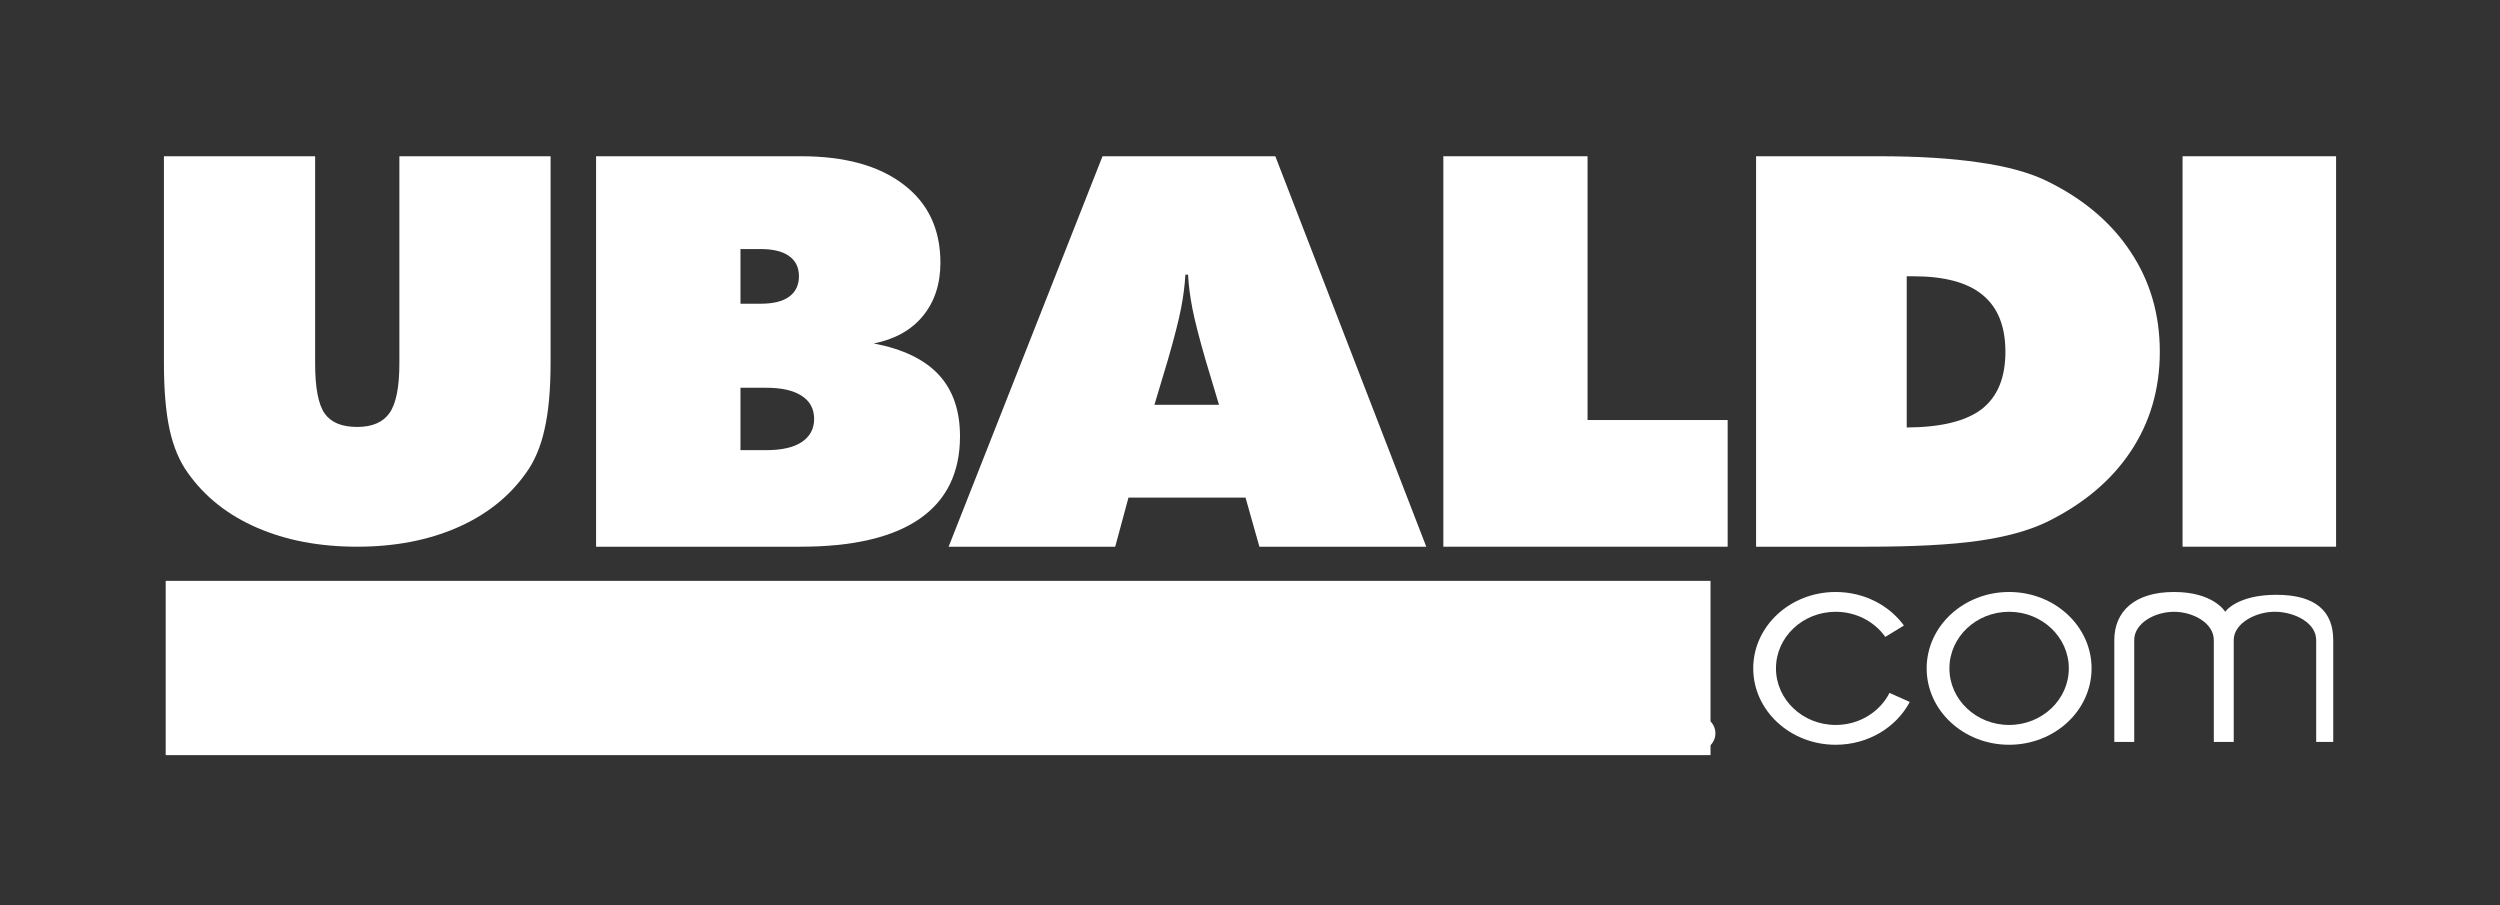 <?xml version="1.0" encoding="UTF-8"?> <svg xmlns="http://www.w3.org/2000/svg" width="116" height="42" viewBox="0 0 116 42" fill="none"><rect x="0" y="0" width="116" height="42" fill="#333333" stroke="none"/><g clip-path="url(#clip0_509_4976)"><path d="M101.271 25.367V7.25H108.394V25.367H101.271Z" fill="white"></path><path d="M88.472 19.835C90.061 19.827 91.221 19.543 91.953 18.982C92.685 18.412 93.051 17.526 93.051 16.321C93.051 15.141 92.699 14.263 91.993 13.685C91.297 13.108 90.226 12.819 88.78 12.819H88.472V19.835ZM81.482 25.367V7.25H87.186C88.998 7.25 90.543 7.345 91.819 7.535C93.105 7.716 94.149 8.001 94.953 8.389C96.649 9.214 97.948 10.307 98.849 11.668C99.76 13.029 100.215 14.58 100.215 16.321C100.215 18.053 99.764 19.596 98.863 20.949C97.961 22.302 96.658 23.395 94.953 24.229C94.123 24.625 93.069 24.913 91.793 25.095C90.516 25.276 88.806 25.367 86.664 25.367H81.482Z" fill="white"></path><path d="M66.971 25.367V7.25H73.662V19.489H80.163V25.367H66.971Z" fill="white"></path><path d="M53.565 18.784H56.562L55.946 16.729C55.645 15.69 55.44 14.89 55.33 14.329C55.221 13.768 55.152 13.24 55.125 12.745H55.002C54.974 13.24 54.906 13.768 54.797 14.329C54.687 14.89 54.482 15.69 54.181 16.729L53.565 18.784ZM44.016 25.367L51.157 7.25H59.175L66.179 25.367H58.436L57.793 23.09H52.361L51.746 25.367H44.016Z" fill="white"></path><path d="M34.358 17.992V20.887H35.552C36.266 20.887 36.813 20.764 37.193 20.516C37.581 20.26 37.776 19.901 37.776 19.439C37.776 18.969 37.581 18.61 37.193 18.363C36.813 18.115 36.266 17.992 35.552 17.992H34.358ZM34.358 11.556V14.093H35.294C35.873 14.093 36.311 13.986 36.61 13.772C36.917 13.549 37.071 13.231 37.071 12.819C37.071 12.406 36.917 12.093 36.61 11.878C36.311 11.664 35.873 11.556 35.294 11.556H34.358ZM27.658 25.367V7.25H37.166C39.2 7.25 40.787 7.687 41.926 8.562C43.066 9.428 43.635 10.637 43.635 12.188C43.635 13.178 43.364 14.003 42.821 14.663C42.288 15.314 41.528 15.739 40.543 15.937C41.89 16.193 42.894 16.676 43.554 17.385C44.214 18.095 44.544 19.048 44.544 20.244C44.544 21.935 43.916 23.214 42.659 24.08C41.411 24.938 39.571 25.367 37.139 25.367H27.658Z" fill="white"></path><path d="M7.606 16.821V7.25H14.622V16.869C14.622 17.986 14.769 18.758 15.062 19.183C15.356 19.601 15.858 19.81 16.57 19.81C17.272 19.81 17.775 19.593 18.077 19.159C18.379 18.725 18.531 17.962 18.531 16.869V7.25H25.547V16.821C25.547 18.075 25.454 19.107 25.267 19.919C25.089 20.73 24.8 21.409 24.4 21.956C23.617 23.057 22.55 23.901 21.198 24.487C19.847 25.074 18.304 25.367 16.57 25.367C14.827 25.367 13.279 25.074 11.928 24.487C10.576 23.901 9.509 23.057 8.726 21.956C8.335 21.418 8.05 20.747 7.872 19.943C7.695 19.139 7.606 18.099 7.606 16.821Z" fill="white"></path><path d="M79.368 26.952H7.688V35.038H79.368V26.952Z" fill="white"></path><path d="M78.803 34.812C79.24 34.812 79.595 34.461 79.595 34.026C79.595 33.592 79.24 33.24 78.803 33.24C78.366 33.24 78.012 33.592 78.012 34.026C78.012 34.461 78.366 34.812 78.803 34.812Z" fill="white"></path><path d="M88.613 32.571C87.99 33.747 86.685 34.557 85.176 34.557C83.063 34.557 81.35 32.97 81.35 31.012C81.35 29.055 83.063 27.468 85.176 27.468C86.493 27.468 87.654 28.084 88.342 29.023L87.478 29.552C86.981 28.849 86.135 28.387 85.176 28.387C83.646 28.387 82.405 29.562 82.405 31.012C82.405 32.462 83.646 33.638 85.176 33.638C86.276 33.638 87.226 33.031 87.673 32.15L88.613 32.571Z" fill="white"></path><path d="M99.028 34.426H98.104V29.699C98.104 28.387 99.028 27.468 100.874 27.468C102.721 27.468 103.249 28.387 103.249 28.387C103.249 28.387 103.777 27.599 105.624 27.599C107.471 27.599 108.262 28.387 108.262 29.699V34.426H107.471V29.699C107.471 28.912 106.51 28.415 105.624 28.387C104.695 28.357 103.645 28.912 103.645 29.699V34.426H102.721V29.699C102.721 28.912 101.761 28.387 100.874 28.387C99.988 28.387 99.028 28.912 99.028 29.699V34.426Z" fill="white"></path><path fill-rule="evenodd" clip-rule="evenodd" d="M93.223 34.557C95.336 34.557 97.049 32.97 97.049 31.012C97.049 29.055 95.336 27.468 93.223 27.468C91.11 27.468 89.397 29.055 89.397 31.012C89.397 32.97 91.11 34.557 93.223 34.557ZM93.223 33.638C94.753 33.638 95.993 32.462 95.993 31.012C95.993 29.562 94.753 28.387 93.223 28.387C91.693 28.387 90.453 29.562 90.453 31.012C90.453 32.462 91.693 33.638 93.223 33.638Z" fill="white"></path></g><defs><clipPath id="clip0_509_4976"><rect width="116" height="42" fill="white"></rect></clipPath></defs></svg> 